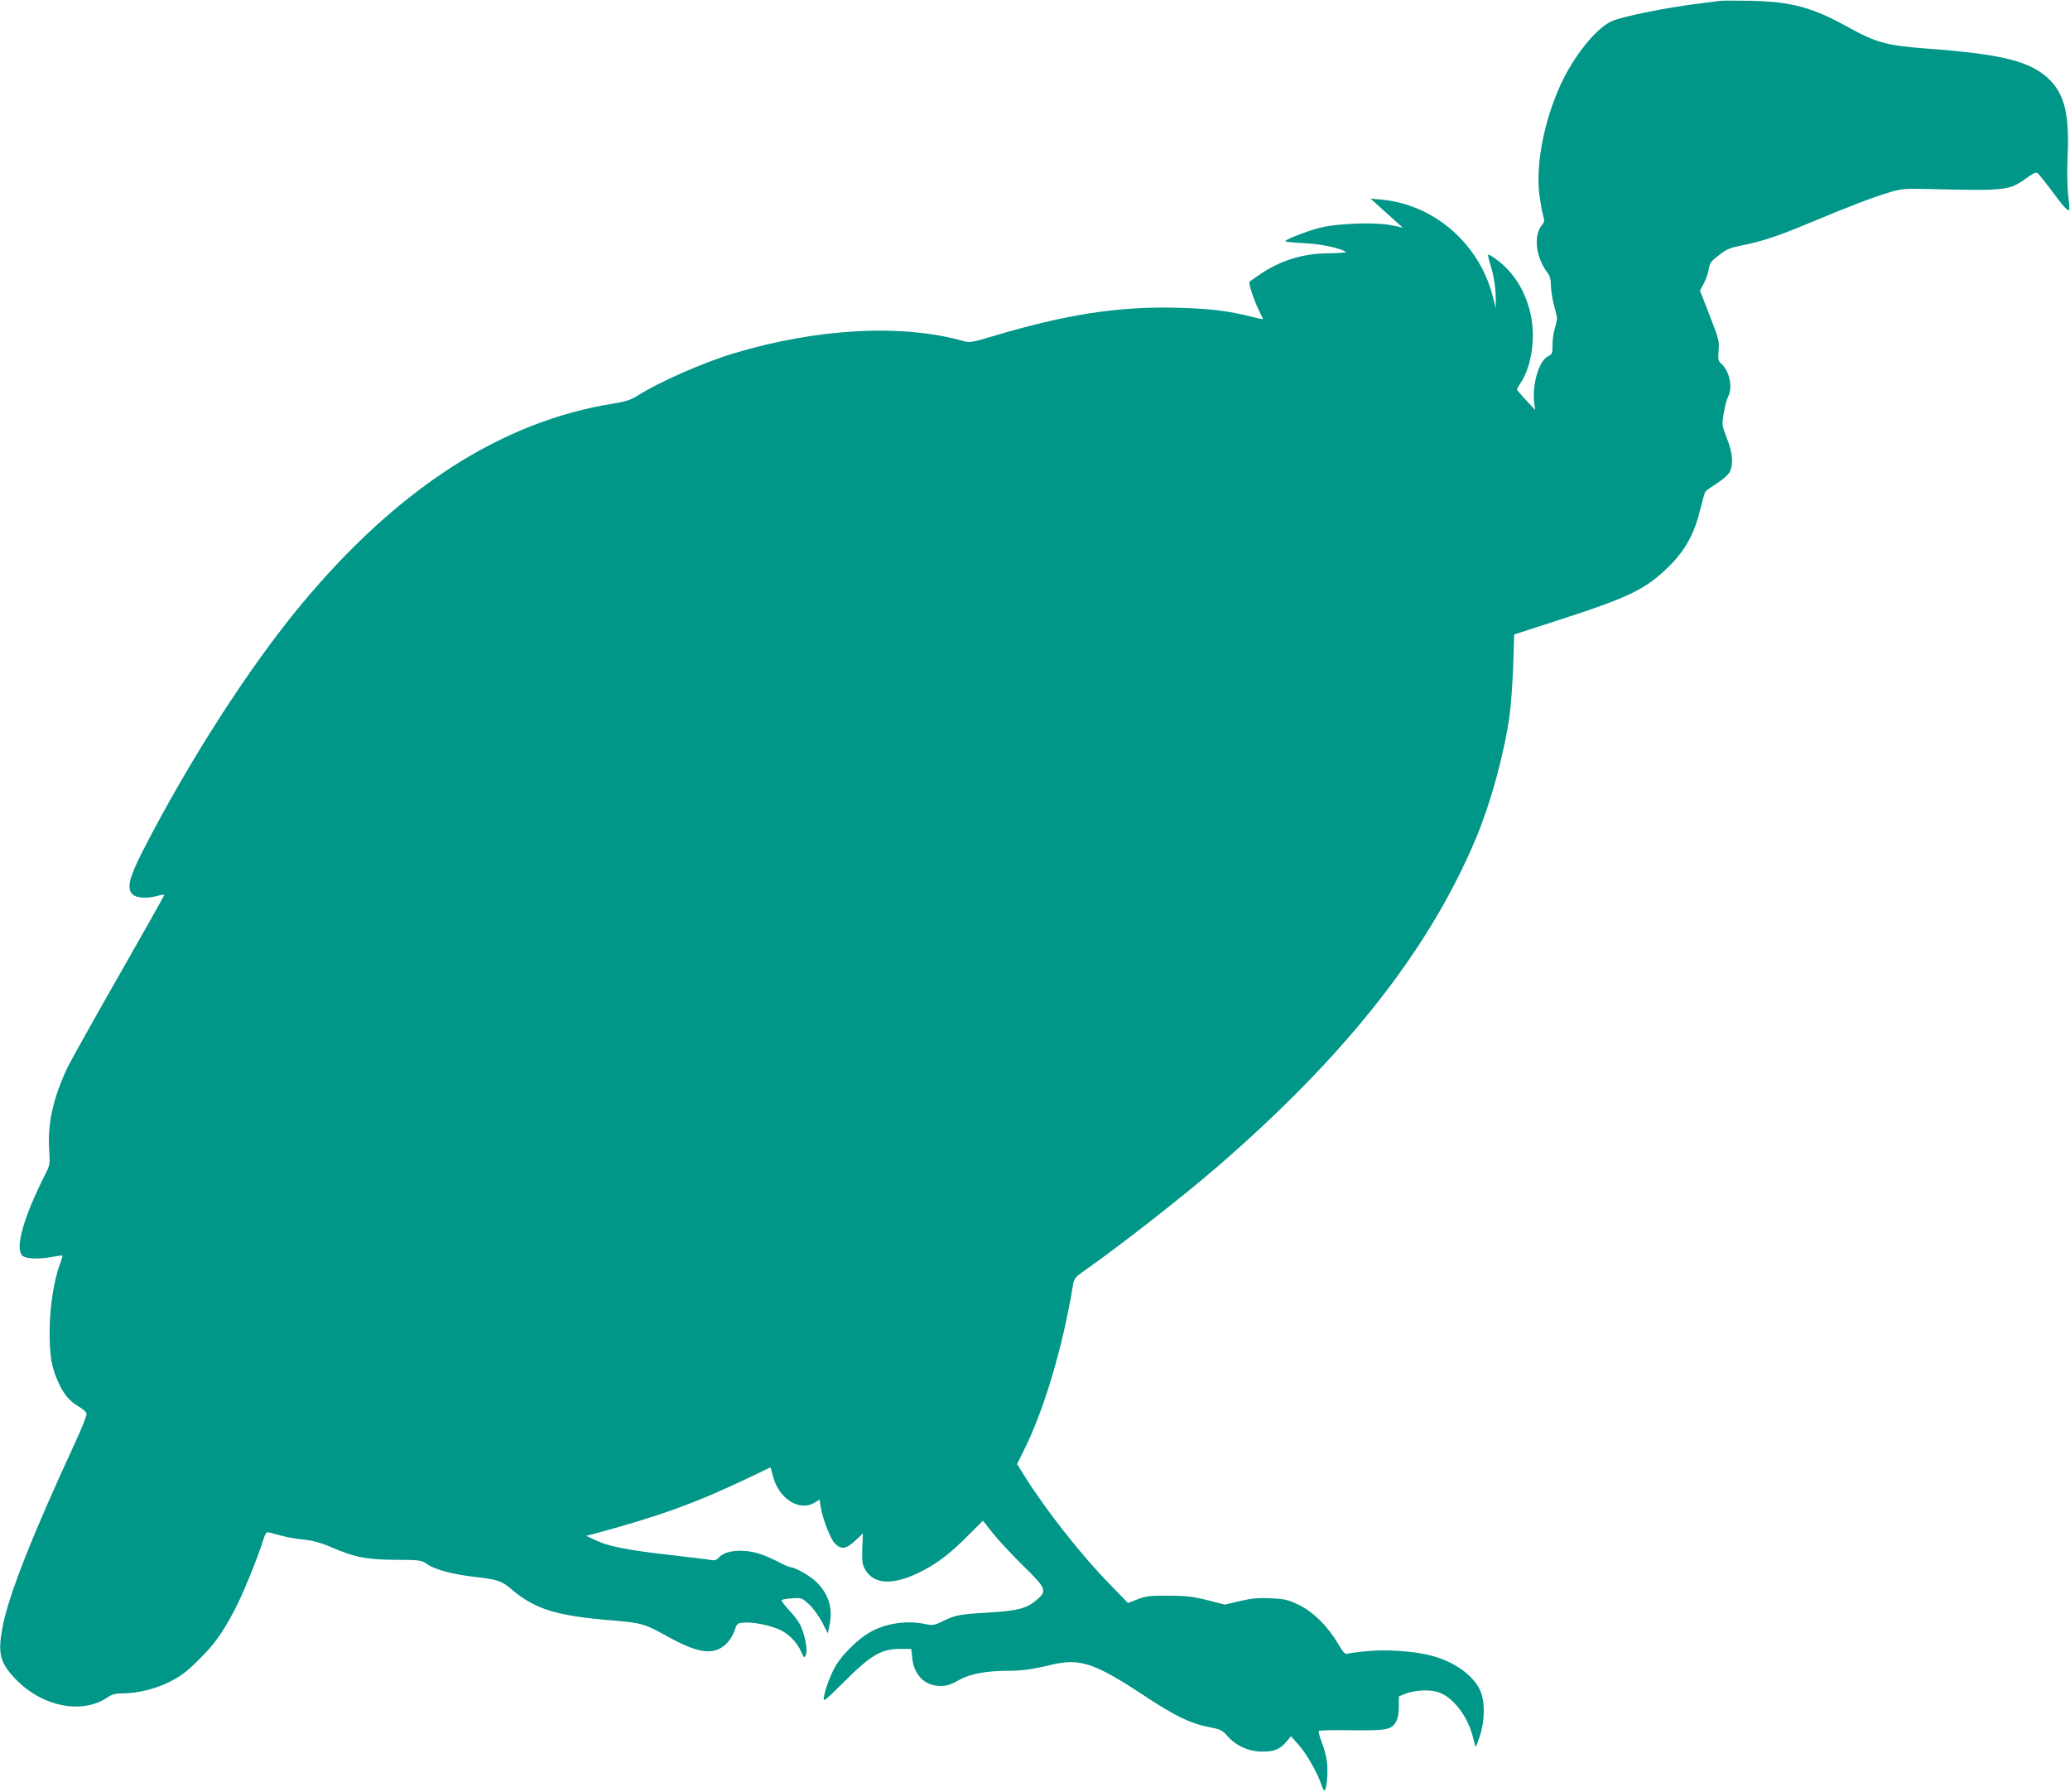 <?xml version="1.0" standalone="no"?>
<!DOCTYPE svg PUBLIC "-//W3C//DTD SVG 20010904//EN"
 "http://www.w3.org/TR/2001/REC-SVG-20010904/DTD/svg10.dtd">
<svg version="1.0" xmlns="http://www.w3.org/2000/svg"
 width="1280pt" height="1108pt" viewBox="0 0 1280 1108"
 preserveAspectRatio="xMidYMid meet">
<g transform="translate(0,1108) scale(0.1,-0.1)"
fill="#009688" stroke="none">
<path d="M10630 11074 c-14 -2 -65 -9 -115 -15 -199 -23 -495 -83 -553 -112
-98 -48 -231 -215 -312 -391 -103 -225 -155 -496 -131 -682 7 -49 17 -106 23
-126 9 -31 8 -41 -4 -55 -58 -67 -43 -204 33 -302 13 -16 19 -41 19 -75 1 -28
8 -78 16 -111 9 -33 18 -69 21 -81 2 -12 -2 -42 -11 -68 -9 -26 -16 -73 -16
-106 0 -56 -2 -60 -29 -74 -56 -29 -98 -175 -84 -289 l6 -42 -56 60 c-31 33
-56 63 -57 67 0 4 11 23 24 43 66 97 93 279 61 421 -31 142 -103 258 -208 337
-27 21 -52 35 -54 33 -3 -3 2 -26 10 -53 23 -69 37 -158 36 -222 l0 -56 -19
75 c-84 325 -364 567 -690 596 l-65 6 65 -59 c35 -32 80 -72 99 -89 l35 -31
-70 14 c-97 21 -341 12 -445 -16 -76 -20 -196 -66 -212 -81 -5 -4 45 -10 110
-13 107 -4 241 -33 265 -55 4 -4 -44 -7 -105 -8 -164 -1 -304 -45 -437 -138
-24 -17 -48 -34 -53 -37 -9 -7 25 -112 59 -181 13 -26 24 -49 24 -51 0 -2 -30
4 -67 14 -148 37 -261 51 -460 56 -367 10 -691 -40 -1151 -178 -116 -35 -138
-38 -170 -29 -380 109 -910 81 -1429 -76 -185 -56 -462 -178 -590 -260 -41
-26 -73 -37 -150 -49 -691 -111 -1330 -522 -1928 -1240 -323 -388 -698 -971
-984 -1530 -83 -163 -98 -228 -62 -264 24 -24 89 -28 154 -10 22 6 41 9 43 7
2 -2 -123 -224 -277 -493 -154 -270 -298 -527 -320 -572 -89 -187 -126 -349
-115 -510 6 -91 6 -94 -28 -161 -132 -262 -185 -453 -137 -496 22 -20 103 -23
190 -6 30 5 56 9 57 7 2 -2 -5 -26 -16 -54 -36 -96 -63 -268 -63 -413 -1 -150
12 -225 53 -315 33 -75 70 -118 126 -151 24 -14 46 -33 49 -43 3 -10 -26 -85
-71 -182 -263 -568 -412 -945 -448 -1138 -31 -161 -17 -219 76 -318 164 -174
413 -226 572 -118 28 19 50 25 91 25 95 0 205 27 295 72 67 34 104 61 176 133
100 99 147 164 222 306 50 93 143 321 178 432 16 51 21 57 39 52 95 -27 141
-37 211 -44 58 -6 107 -19 167 -45 151 -65 222 -79 402 -80 157 -1 161 -2 200
-29 49 -33 160 -62 292 -77 136 -15 165 -24 222 -73 150 -128 280 -168 641
-197 165 -14 190 -21 320 -94 121 -67 198 -96 259 -96 75 0 136 50 166 136 13
38 15 39 63 42 59 3 166 -20 221 -48 53 -27 100 -76 124 -130 19 -43 20 -44
30 -22 13 29 -6 128 -35 186 -11 22 -43 64 -71 93 -27 29 -47 56 -43 60 3 4
33 9 65 11 57 4 60 3 103 -37 25 -22 61 -72 81 -110 l36 -70 11 56 c21 99 -7
188 -80 260 -39 39 -134 93 -162 93 -6 0 -41 15 -77 34 -96 49 -157 67 -231
68 -68 0 -113 -15 -140 -47 -9 -10 -22 -14 -39 -11 -14 3 -127 17 -251 31
-270 31 -385 53 -465 91 l-60 28 50 13 c404 109 633 192 965 351 l125 60 16
-60 c37 -136 164 -215 255 -159 l32 19 6 -40 c12 -76 59 -199 87 -229 39 -42
70 -38 127 15 l48 45 -4 -92 c-2 -74 0 -99 15 -126 53 -100 175 -106 352 -16
96 48 184 116 287 221 l92 92 60 -76 c33 -42 117 -132 186 -200 148 -144 153
-158 84 -216 -58 -50 -118 -66 -293 -76 -184 -11 -204 -15 -282 -52 -57 -28
-65 -29 -113 -19 -114 24 -248 4 -346 -54 -67 -39 -162 -132 -202 -197 -34
-57 -66 -139 -77 -199 -7 -35 -1 -32 127 95 163 163 229 201 343 201 l70 0 6
-57 c11 -106 79 -172 174 -172 40 0 65 8 116 37 72 39 167 57 315 57 73 0 146
10 251 36 178 43 268 14 566 -182 197 -131 295 -179 407 -201 78 -15 88 -20
121 -58 54 -60 132 -95 214 -95 75 0 110 14 150 62 l28 33 48 -54 c48 -54 116
-173 139 -243 6 -21 15 -38 20 -38 13 0 23 106 16 172 -3 32 -18 88 -32 124
-14 36 -23 68 -19 72 4 4 97 6 206 4 221 -2 245 3 274 58 9 16 15 55 15 90 l0
61 37 16 c54 22 144 28 199 13 96 -27 192 -151 224 -288 7 -28 13 -52 15 -52
2 0 14 30 26 68 32 94 32 218 0 284 -46 95 -162 176 -306 213 -102 26 -269 38
-391 26 -60 -5 -117 -13 -125 -16 -12 -4 -26 12 -55 62 -62 106 -153 197 -242
240 -67 32 -87 37 -174 41 -77 4 -117 0 -191 -17 l-93 -22 -110 28 c-89 22
-132 27 -239 27 -112 1 -138 -2 -190 -22 l-60 -23 -110 113 c-182 186 -399
463 -531 674 l-45 72 36 72 c130 257 246 646 310 1036 5 35 14 47 53 75 242
170 615 462 837 653 797 689 1314 1345 1603 2036 92 221 175 527 207 760 9 63
18 201 22 306 l6 191 271 88 c441 142 545 193 687 334 102 102 156 200 193
353 13 53 27 102 31 108 4 6 36 29 71 51 36 23 71 54 79 70 25 47 19 121 -17
210 -31 80 -31 82 -19 155 7 41 19 87 27 102 30 57 9 158 -44 205 -17 15 -19
27 -15 80 5 58 1 73 -55 216 l-60 154 25 47 c13 26 27 66 30 88 5 35 13 47 62
84 48 38 69 46 143 61 123 24 227 59 418 139 234 98 406 164 497 190 71 21 94
23 248 19 474 -11 489 -9 598 69 44 32 57 37 69 27 8 -7 47 -55 86 -108 71
-96 98 -126 107 -117 3 2 0 42 -6 89 -6 51 -8 144 -4 239 12 256 -17 380 -108
474 -115 116 -289 161 -767 196 -243 18 -310 37 -480 131 -221 123 -350 158
-600 164 -96 2 -186 2 -200 -1z"/>
</g>
</svg>
